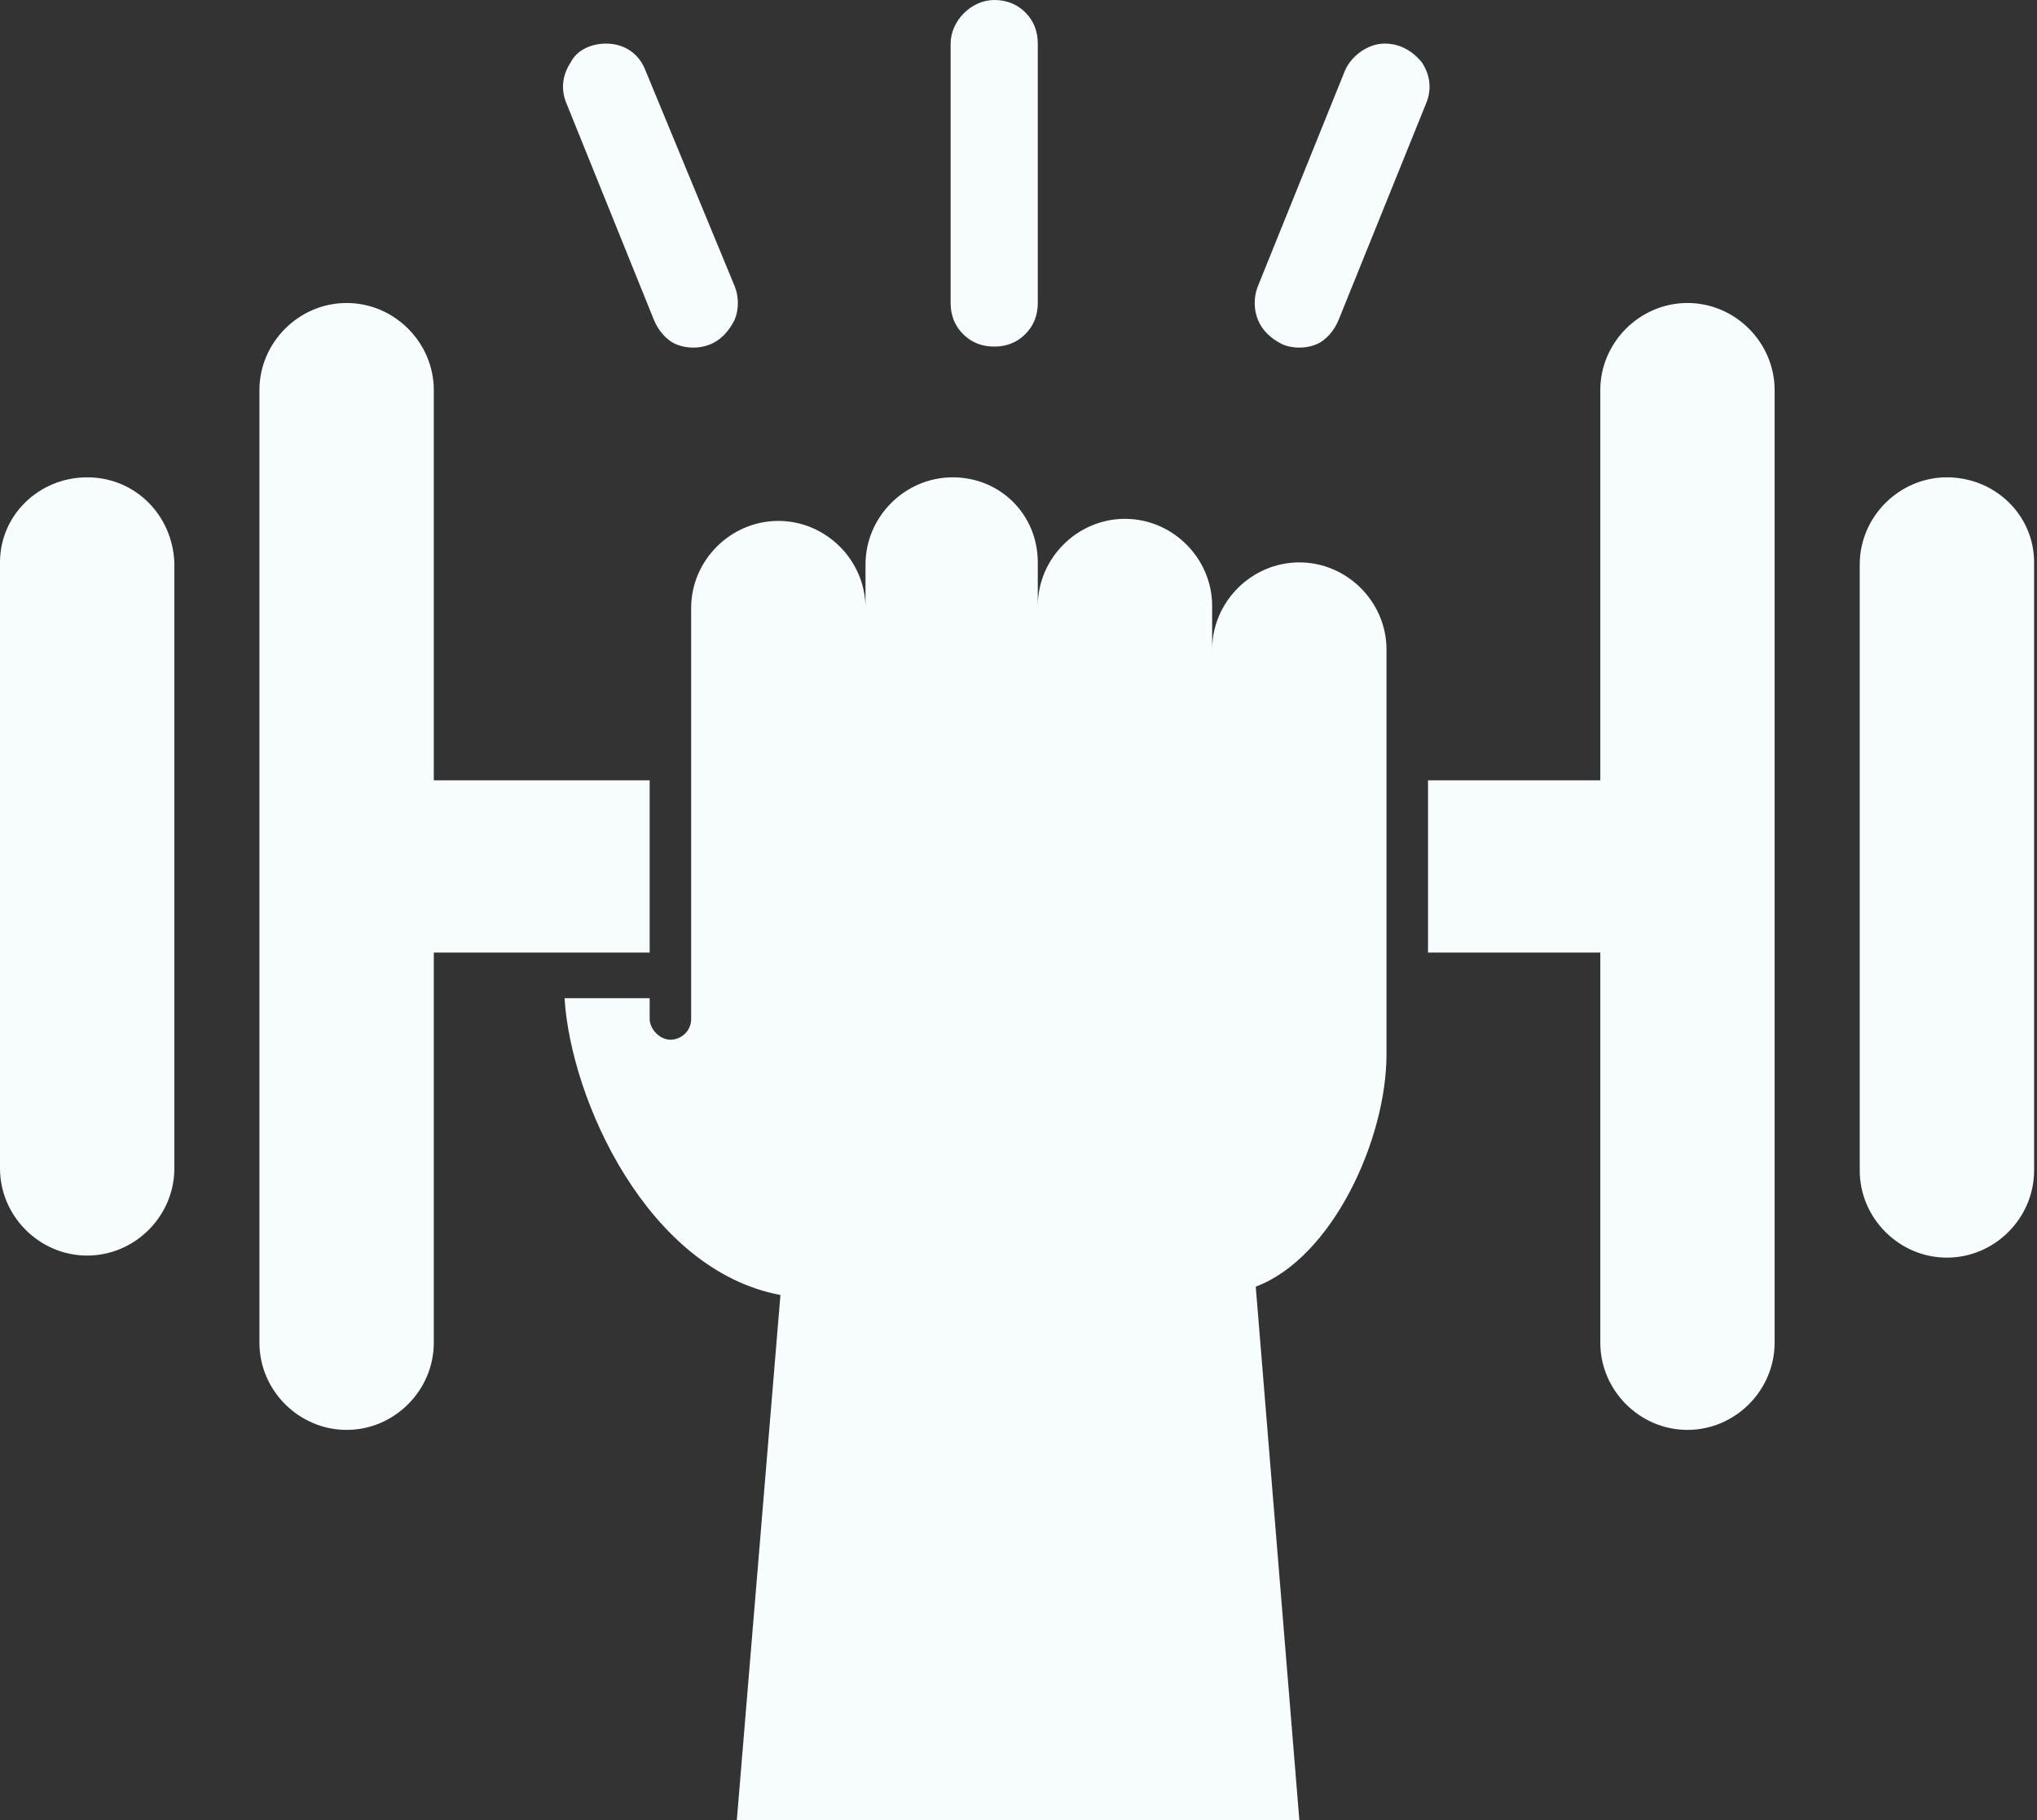 <svg width="47" height="42" viewBox="0 0 47 42" fill="none" xmlns="http://www.w3.org/2000/svg">
<rect x="0" y="0" width="47" height="42" fill="#333333" stroke="none"/>
<path d="M22.94 0C22.413 0 21.934 0.479 21.934 1.006V6.992C21.934 7.279 22.03 7.519 22.221 7.71C22.413 7.902 22.652 7.998 22.94 7.998C23.227 7.998 23.466 7.902 23.658 7.71C23.849 7.519 23.945 7.279 23.945 6.992V1.006C23.945 0.718 23.849 0.479 23.658 0.287C23.466 0.096 23.227 0 22.94 0ZM13.984 1.006C13.649 1.006 13.314 1.149 13.17 1.437C12.978 1.724 12.93 2.059 13.074 2.395L15.085 7.375C15.181 7.615 15.373 7.854 15.612 7.95C15.852 8.046 16.139 8.046 16.379 7.95C16.618 7.854 16.81 7.662 16.953 7.375C17.049 7.136 17.049 6.848 16.953 6.609L14.894 1.628C14.75 1.245 14.415 1.006 13.984 1.006ZM31.943 1.006C31.56 1.006 31.177 1.293 31.033 1.628L29.022 6.609C28.926 6.848 28.926 7.136 29.022 7.375C29.117 7.615 29.309 7.806 29.596 7.95C29.836 8.046 30.123 8.046 30.363 7.95C30.602 7.854 30.794 7.615 30.889 7.375L32.901 2.395C33.044 2.059 32.997 1.724 32.805 1.437C32.566 1.149 32.278 1.006 31.943 1.006ZM7.998 6.992C6.896 6.992 5.986 7.902 5.986 9.003V30.985C5.986 32.087 6.896 32.997 7.998 32.997C9.099 32.997 10.009 32.087 10.009 30.985V21.982H14.99V18.007H10.009V9.003C10.009 7.902 9.099 6.992 7.998 6.992ZM38.935 6.992C37.834 6.992 36.924 7.902 36.924 9.003V18.007H32.949V21.982H36.924V30.985C36.924 32.087 37.834 32.997 38.935 32.997C40.036 32.997 40.946 32.087 40.946 30.985V9.003C40.946 7.902 40.036 6.992 38.935 6.992ZM2.011 11.015C0.91 11.015 0 11.877 0 12.978V26.962C0 28.064 0.91 28.974 2.011 28.974C3.113 28.974 4.023 28.064 4.023 26.962V12.978C3.975 11.877 3.113 11.015 2.011 11.015ZM21.982 11.015C20.88 11.015 19.97 11.925 19.97 13.026V14.032C19.97 12.93 19.06 12.021 17.959 12.021C16.858 12.021 15.947 12.93 15.947 14.032V23.514C15.947 23.802 15.708 23.993 15.469 23.993C15.229 23.993 14.99 23.754 14.99 23.514V23.035H13.026C13.17 25.382 14.942 29.309 18.007 29.884L17.001 42H29.98L28.974 29.692C30.746 29.022 31.991 26.292 31.991 24.328V14.99C31.991 13.888 31.081 12.978 29.98 12.978C28.878 12.978 27.968 13.888 27.968 14.99V13.984C27.968 12.883 27.058 11.973 25.957 11.973C24.855 11.973 23.945 12.883 23.945 13.984V12.978C23.945 11.877 23.083 11.015 21.982 11.015ZM44.921 11.015C43.82 11.015 42.91 11.925 42.91 13.026V27.01C42.91 28.112 43.82 29.022 44.921 29.022C46.023 29.022 46.933 28.112 46.933 27.01V12.978C46.933 11.877 46.023 11.015 44.921 11.015Z" fill="#F7FCFF"/>
</svg>

